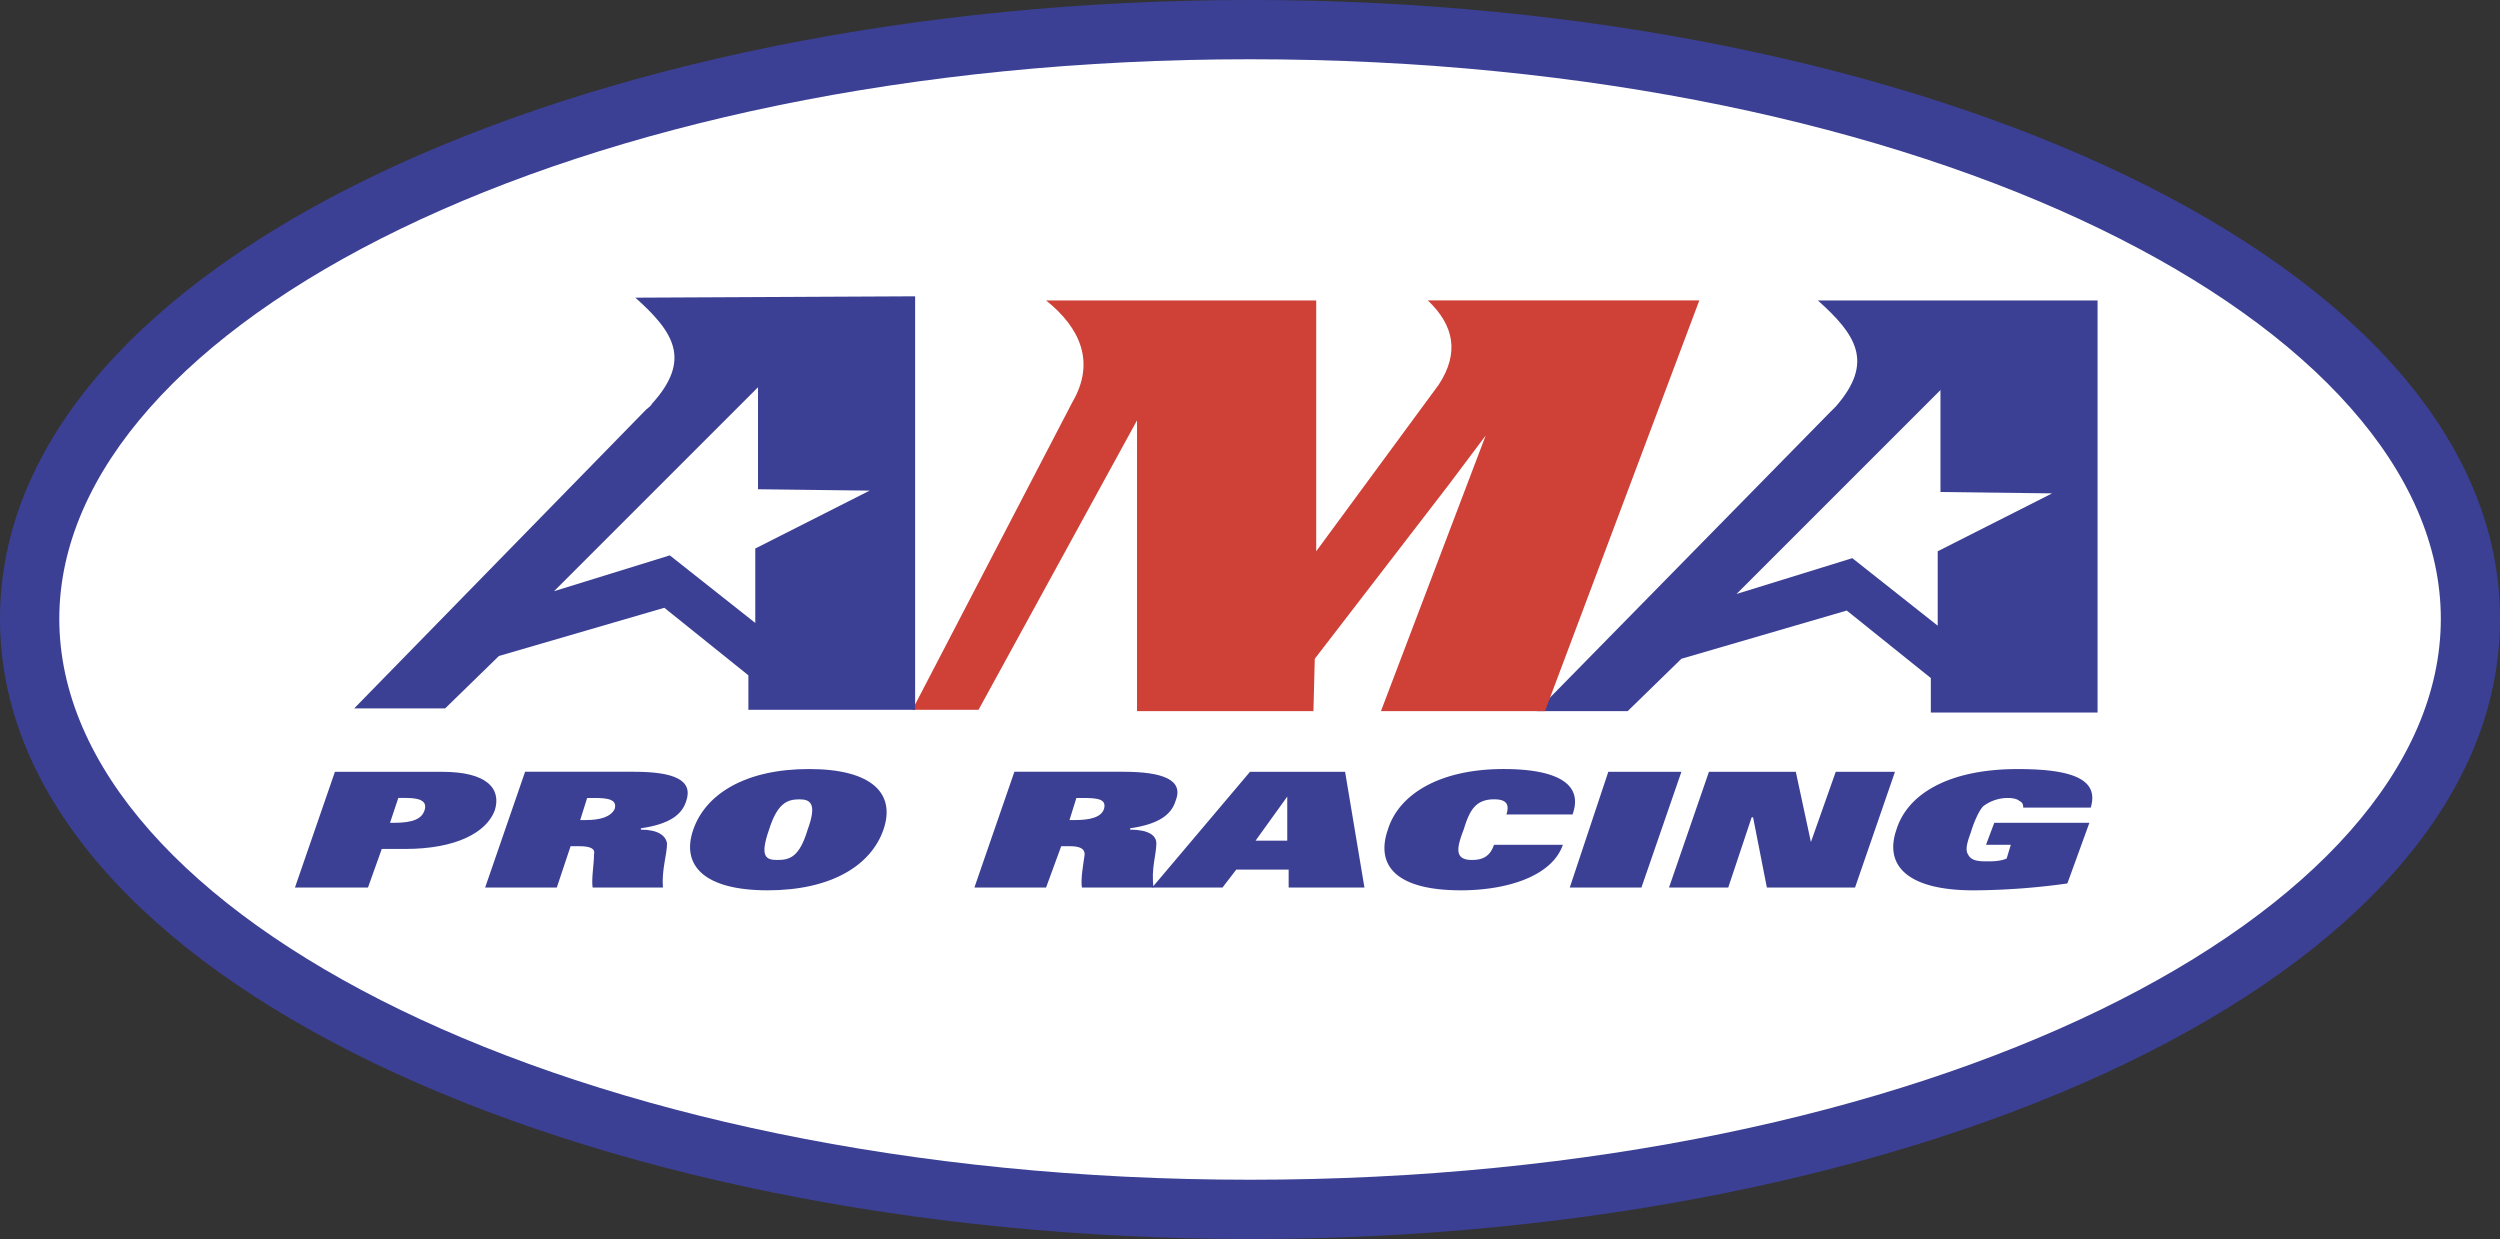<svg xmlns="http://www.w3.org/2000/svg" width="2500" height="1239" viewBox="0 0 87.873 43.55"><rect x="0" y="0" width="87.873" height="43.55" fill="#333333" stroke="none"/><path d="M43.937 0C67.48 0 87.873 9.204 87.873 21.75c0 12.596-20.393 21.8-43.936 21.8C20.443 43.55 0 34.346 0 21.75 0 9.204 20.443 0 43.937 0z" fill="#3b4095"/><path d="M43.937 2.083c-23.833 0-41.853 9.349-41.853 19.667 0 10.367 18.02 19.717 41.853 19.717 23.881 0 41.856-9.35 41.856-19.717 0-10.318-17.975-19.667-41.856-19.667z" fill="#fff"/><path d="M68.207 13.709l-7.17 7.169 4.07-1.259 3.002 2.374v-2.616l4.021-2.035-3.924-.048v-3.585h.001zm-3.682.581c1.357-1.549.727-2.519-.629-3.73h9.832v14.485h-5.861v-1.212l-2.955-2.373-5.812 1.695-1.889 1.841h-3.197L64.33 14.484s.1-.097.195-.194z" fill="#3b4095"/><path d="M50.186 10.56c.922.872 1.115 1.841.389 2.955l-4.311 5.862V10.56h-9.496c1.211.969 1.744 2.181.92 3.585l-5.619 10.803h2.326l5.57-10.173v10.221h6.201l.047-1.841 4.699-6.104 1.309-1.744-3.682 9.688h5.766l5.424-14.436h-9.543v.001z" fill="#cf4037"/><path d="M26.643 13.612l-7.169 7.168 4.069-1.259 3.004 2.375V19.28l4.02-2.035-3.924-.048v-3.585zm-3.729.582c1.404-1.551.775-2.519-.582-3.731l9.834-.048v14.533h-5.861v-1.211l-2.955-2.374-5.813 1.694-1.89 1.842H12.45l10.27-10.512c.049-.048.145-.097.194-.193zM10.367 31.197h2.567l.485-1.357h.823c1.793 0 2.859-.581 3.149-1.355.242-.775-.29-1.356-1.841-1.356h-3.778l-1.405 4.068zm3.342-2.277l.291-.872h.291c.533 0 .727.145.63.437-.098.29-.388.436-1.066.436h-.146v-.001zM17.052 31.197h2.519l.485-1.454h.29c.436 0 .582.097.533.291 0 .339-.097.872-.048 1.163h2.47c-.048-.63.145-1.163.145-1.552-.048-.289-.339-.483-.92-.483v-.048c1.017-.146 1.453-.485 1.598-.969.243-.728-.435-1.018-1.84-1.018h-3.827l-1.405 4.07zm3.342-2.374l.243-.775h.242c.484 0 .824.048.726.387-.145.291-.532.389-1.017.389h-.194v-.001zM27.031 29.162c.291-.92.63-1.066 1.066-1.066.387 0 .629.146.291 1.066-.291.969-.63 1.065-1.066 1.065-.388.001-.63-.096-.291-1.065zm-2.664 0c-.436 1.26.387 2.132 2.615 2.132 2.229 0 3.634-.872 4.07-2.132.436-1.259-.388-2.131-2.616-2.131s-3.633.872-4.069 2.131zM34.249 31.197h2.519l.533-1.454h.292c.387 0 .532.097.532.291-.048.339-.145.872-.097 1.163h2.52c-.097-.63.097-1.163.097-1.552 0-.289-.292-.483-.921-.483v-.048c1.017-.146 1.453-.485 1.599-.969.29-.728-.436-1.018-1.841-1.018h-3.827l-1.406 4.07zm3.343-2.374l.242-.775h.242c.533 0 .823.048.728.387-.097.291-.485.389-1.018.389h-.194v-.001z" fill="#3b4095"/><path d="M44.131 29.55L45.246 28v1.55h-1.115zm-3.633 1.647h2.471l.484-.63h1.842v.63h2.664l-.68-4.069h-3.342l-3.439 4.069zM52.512 29.695c-.145.436-.436.532-.775.532-.629 0-.533-.436-.291-1.065.195-.63.389-1.066 1.066-1.066.34 0 .582.097.436.533h2.326c.436-1.211-.824-1.598-2.422-1.598-2.229 0-3.682.872-4.07 2.131-.436 1.26.291 2.132 2.568 2.132 1.598 0 3.197-.485 3.584-1.599h-2.422zM55.176 31.197h2.519l1.405-4.069h-2.569l-1.355 4.069zM58.664 31.197h2.082l.824-2.471h.049l.485 2.471h3.099l1.404-4.069h-2.082l-.873 2.47-.531-2.47h-3.053l-1.404 4.069zM69.807 29.695h.871l-.146.483c-.242.098-.482.098-.725.098-.34 0-.533-.049-.631-.242-.098-.146-.049-.389.098-.775.096-.339.289-.774.434-.92a1.44 1.44 0 0 1 .875-.291c.191 0 .338.048.387.098.096.047.145.097.145.241h2.373c.291-.969-.58-1.355-2.566-1.355-2.422 0-3.875.872-4.264 2.131-.436 1.26.389 2.132 2.713 2.132a24.59 24.59 0 0 0 3.295-.242l.775-2.132h-3.344l-.29.774z" fill="#3b4095"/></svg>